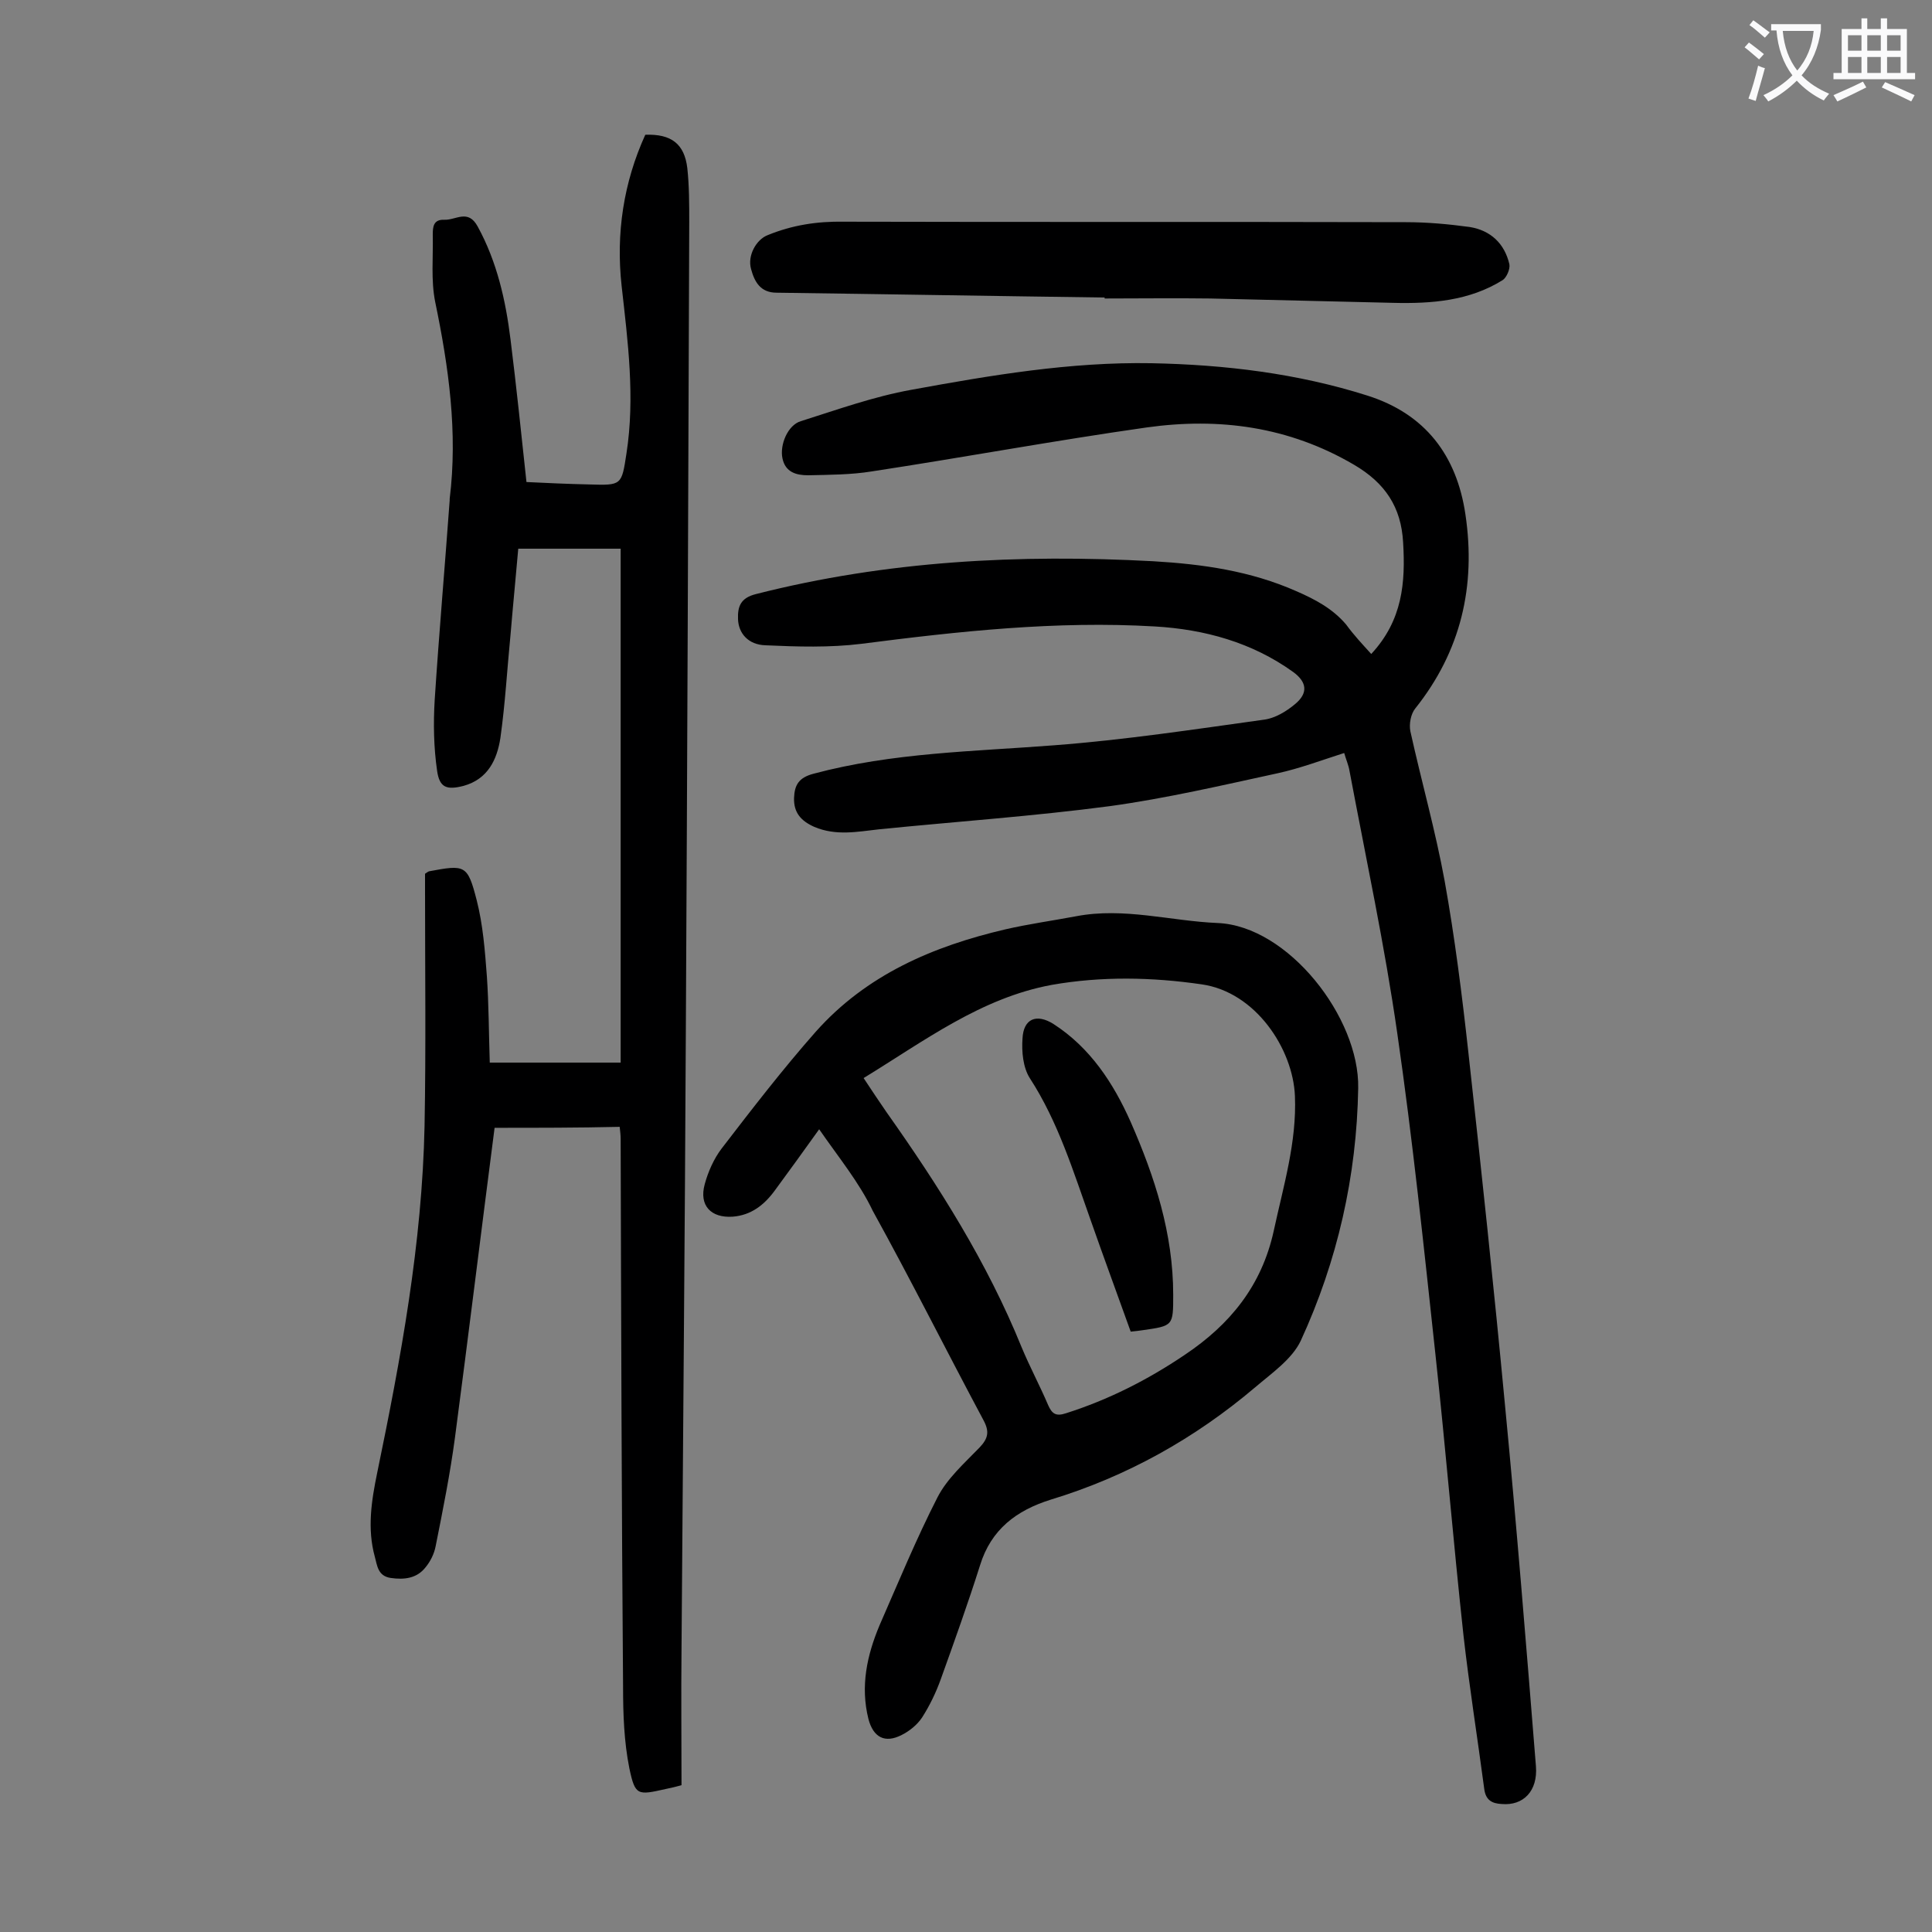 <svg enable-background="new 0 0 400 400" viewBox="0 0 400 400" xmlns="http://www.w3.org/2000/svg"><rect x="0" y="0" width="400" height="400" fill="#808080" stroke="none"/><g fill="#000001"><path d="m283.9 135.4c6.5-7 7.1-14.8 6.6-23.1-.4-7.3-3.7-12.3-10.2-16.1-13.5-7.9-27.9-9.8-42.9-7.7-19 2.7-37.9 6.2-56.9 9.1-4.3.7-8.8.7-13.2.8-2.4 0-4.7-.6-5.3-3.5-.6-2.8 1.1-6.9 3.8-7.7 7.6-2.4 15.1-5.1 22.9-6.5 16.4-3 32.9-5.8 49.7-5.5 15.2.3 30.2 2.1 44.7 6.7 12 3.8 18.5 12.4 20.3 24.6 2.2 14.8-.9 28.3-10.4 40.2-.9 1.1-1.3 3.2-1 4.7 2.3 10.4 5.2 20.6 7.1 31 2.1 11.7 3.6 23.6 4.9 35.4 2.7 24.4 5.3 48.8 7.6 73.2 2.4 24.9 4.4 49.8 6.4 74.7.4 5.1-2.6 8.2-7.1 7.8-2-.1-3.3-.8-3.6-3.1-1.4-10.6-3.1-21.2-4.3-31.8-2.1-19.3-3.7-38.7-5.8-58.1-2.4-22.2-4.7-44.4-7.9-66.5-2.6-18.2-6.5-36.3-9.9-54.4-.2-1.2-.7-2.3-1.1-3.7-4.7 1.5-9.2 3.2-13.8 4.2-11.5 2.5-23.1 5.2-34.7 6.8-15.9 2.1-31.9 3.2-47.8 4.8-4.5.5-8.9 1.4-13.4-.5-2.7-1.2-4.3-2.9-4.2-6 .1-2.7 1-4.2 4-5 16.4-4.4 33.2-4.6 49.9-5.9 14.5-1.1 29-3.3 43.4-5.3 2.3-.3 4.6-1.7 6.4-3.2 2.8-2.3 2.5-4.6-.4-6.7-8.5-6.1-18.3-8.8-28.6-9.4-20.4-1.2-40.6 1-60.8 3.6-6.5.8-13.2.6-19.8.3-3.6-.1-5.6-2.5-5.7-5.4-.1-2.6.5-4.4 3.7-5.2 27.1-6.9 54.5-8.3 82.3-6.8 10.2.6 20.1 2 29.6 6.2 3.9 1.7 7.5 3.6 10.3 6.9 1.6 2.2 3.3 4 5.2 6.1z"/><path d="m102.4 233.5c-2.8 21.6-5.4 42.9-8.2 64.1-1 7.5-2.5 15-4 22.5-.3 1.6-1.1 3.2-2.1 4.4-1.8 2.3-4.4 2.6-7.2 2.2-2.7-.4-2.8-2.6-3.3-4.4-1.6-5.8-.7-11.6.5-17.4 4.9-23.7 9.3-47.5 9.8-71.8.3-16.1.1-32.3.1-48.4 0-1.3 0-2.6 0-3.8.4-.3.6-.4.8-.5 7.5-1.4 8-1.4 9.9 6 1.3 5.1 1.7 10.4 2.1 15.7.4 5.8.4 11.7.6 17.9h27.1c0-35.3 0-70.7 0-106.4-6.6 0-13.7 0-21.2 0-.5 5.8-1.1 11.8-1.6 17.8-.7 7.1-1.1 14.3-2.1 21.4-.7 4.5-2.6 8.5-7.6 9.9-3.5.9-5 .4-5.5-3.1-.7-4.8-.8-9.8-.5-14.7.9-13.8 2.1-27.5 3.1-41.3 0-.1 0-.2 0-.3 1.7-13.8-.2-27.3-3-40.8-.9-4.5-.4-9.2-.5-13.9 0-1.6.1-3.2 2.4-3.1 2.4.1 4.9-2.3 6.9 1.4 4 7.3 5.8 15.3 6.8 23.4 1.2 9.6 2.2 19.3 3.3 29.5 4.1.2 8.5.4 13 .5 6.7.2 6.7.2 7.7-6.4 1.8-11.6.3-23.1-1-34.7-1.2-10.9.4-21.4 4.9-31.3 5.4-.2 8.1 1.9 8.7 6.9.4 3.7.4 7.5.4 11.2-.2 55.5-.4 111-.7 166.6-.2 43-.6 86-.9 129.1-.1 9.3 0 18.5 0 27.9-1.4.4-2.4.6-3.3.8-5.8 1.3-6.3 1.4-7.5-4.3-1.1-5.5-1.3-11.2-1.3-16.8-.3-37.8-.4-75.6-.5-113.5 0-.8-.1-1.5-.2-2.5-8.7.2-17.1.2-25.9.2z"/><path d="m169.6 233.8c-3.2 4.5-6.2 8.6-9.2 12.7-2.2 3-4.9 5.1-8.7 5.4-4.5.3-7-2.3-5.8-6.7.7-2.6 1.9-5.3 3.5-7.4 6.3-8.2 12.7-16.5 19.5-24.2 10.5-11.8 24.3-17.7 39.3-21.2 4.8-1.1 9.8-1.8 14.6-2.7 9.9-1.9 19.6 1 29.3 1.4 14.6.6 29.4 19.6 29.1 34.2-.3 18.2-4.3 35.8-11.9 52.3-1.8 3.8-6 6.7-9.4 9.6-12.5 10.6-26.6 18.5-42.4 23.3-7 2.2-12.3 6.1-14.6 13.6-2.5 7.9-5.3 15.7-8.1 23.5-1 2.8-2.3 5.5-3.9 8-1 1.5-2.6 2.8-4.2 3.6-3.5 1.8-5.9.5-6.9-3.3-1.7-6.8-.3-13.2 2.3-19.4 3.9-8.9 7.6-17.9 12-26.5 2-3.9 5.6-7.1 8.7-10.3 1.8-1.9 2.1-3.3.8-5.7-7.7-14.4-15-29-22.9-43.3-2.8-5.9-7.1-11.1-11.1-16.9zm9.2-10.6c1.7 2.6 3.2 4.8 4.7 7 10.9 15.4 20.9 31.2 28 48.7 1.7 4.1 3.8 8 5.5 12 .8 1.8 1.6 2.4 3.7 1.7 8.8-2.8 16.9-6.9 24.6-12.1 9.4-6.3 15.9-14.3 18.4-25.6 2-9.3 4.8-18.4 4.4-28-.4-9.7-8.1-21.5-19.3-23.1-10.3-1.5-20.7-1.7-31 .1-14.7 2.7-26.4 11.6-39 19.3z"/><path d="m228.7 61.6c-22.6-.3-45.3-.7-67.9-1-3.4 0-4.6-2.3-5.3-4.9-.8-2.8 1.1-6.1 3.4-7 5.1-2.1 10.3-2.9 15.8-2.8 38.8.1 77.6 0 116.4.1 4.4 0 8.8.4 13.2 1 4.3.7 7.2 3.4 8.2 7.7.2 1-.6 2.8-1.4 3.3-6.9 4.3-14.7 4.9-22.7 4.7-12.6-.3-25.2-.6-37.8-.9-7.3-.1-14.6 0-21.9 0 0 0 0-.1 0-.2z"/><path d="m234.1 275.7c-2.8-7.8-5.6-15.4-8.3-23.1-3.6-10.1-6.7-20.3-12.6-29.4-1.4-2.2-1.7-5.5-1.5-8.2.2-4.1 2.9-5.2 6.4-3 7.6 4.9 12.4 12.2 16 20.3 5 11.4 8.8 23.1 8.8 35.8 0 6.4 0 6.4-6.3 7.3-.7.1-1.4.2-2.5.3z"/></g><path d="m362.1 8.8c1.1.8 2.1 1.6 3.1 2.4l-1 1.1c-1.3-1.1-2.3-2-3-2.5zm1.9 4.8c.5.2.9.4 1.4.5-.6 2.3-1.3 4.5-1.9 6.8l-1.5-.5c.8-2.1 1.4-4.3 2-6.8zm-1-9.4c1.3.9 2.4 1.8 3.4 2.5l-1 1.1c-1.4-1.2-2.4-2.1-3.2-2.6zm3.7 2.2v-1.4h10.3v1.2c-.5 3.6-1.8 6.8-4 9.4 1.5 1.6 3.4 2.8 5.7 3.8-.3.4-.7.8-1.1 1.4-2.3-1.1-4.1-2.5-5.6-4.1-1.6 1.6-3.6 3.1-5.9 4.3-.3-.5-.7-.9-1-1.3 2.4-1.1 4.4-2.5 6-4.1-1.9-2.5-3-5.6-3.3-9.3h-1.1zm8.8 0h-6.4c.3 3.3 1.3 6 3 8.2 2-2.3 3.1-5.1 3.4-8.2z" fill="#fafafb"/><path d="m385.3 3.8h1.3v2.2h2.8v-2.2h1.3v2.2h4.1v9.1h1.7v1.3h-16.9v-1.3h1.7v-9.1h4.1v-2.2zm.4 13.1.7 1.2c-1.8.9-3.8 1.9-6 2.9-.2-.4-.5-.8-.8-1.3 2.3-1 4.3-1.9 6.1-2.8zm-3.1-6.4h2.8v-3.2h-2.8zm0 4.6h2.8v-3.3h-2.8zm4-4.6h2.8v-3.2h-2.8zm0 4.6h2.8v-3.3h-2.8zm3.7 1.9c2.1.9 4.1 1.8 6.1 2.7l-.7 1.3c-2.2-1.1-4.2-2-6.1-2.9zm3.2-9.7h-2.8v3.2h2.8zm-2.8 7.8h2.8v-3.3h-2.8z" fill="#fafafb"/></svg>